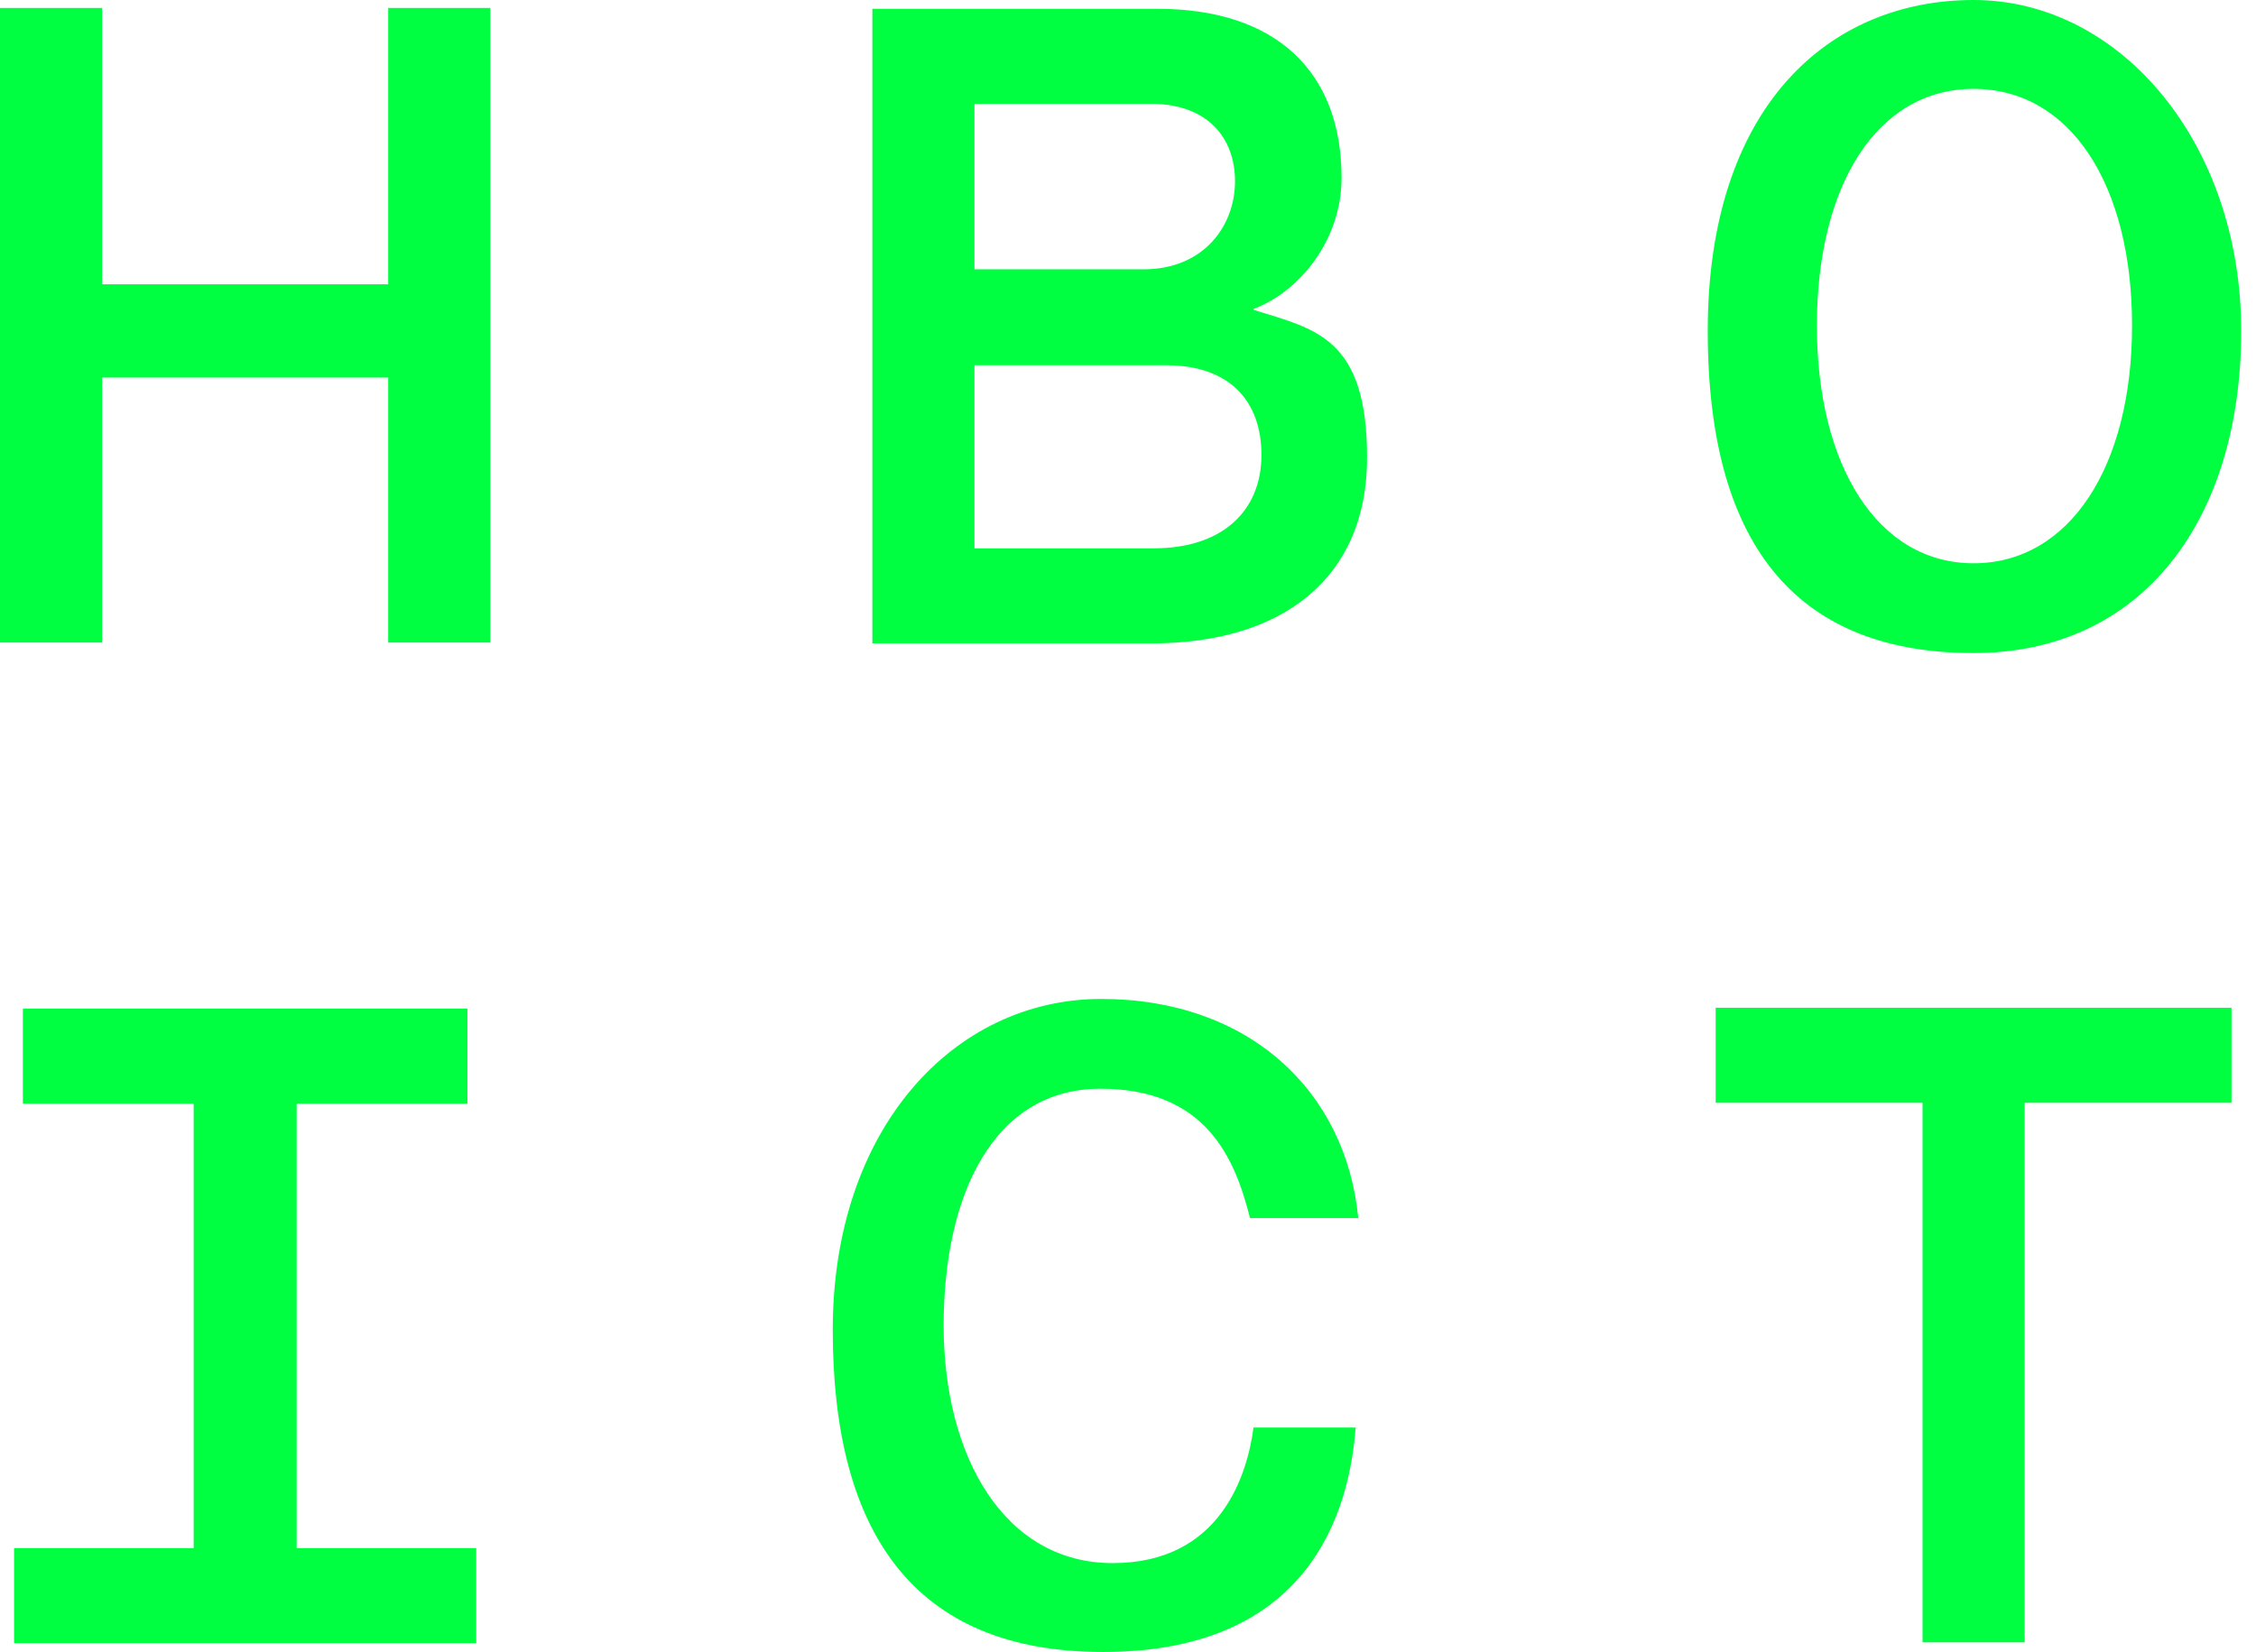 <?xml version="1.0" encoding="UTF-8"?>
<svg xmlns="http://www.w3.org/2000/svg" width="71" height="52" viewBox="0 0 71 52" fill="none">
  <path d="M62.112 17.73C59.092 17.73 57.181 14.655 57.181 10.25C57.181 5.846 59.065 2.798 62.112 2.798C65.159 2.798 67.099 5.818 67.099 10.25C67.099 14.683 65.132 17.73 62.112 17.73ZM62.112 0C57.513 0 53.745 3.408 53.745 10.417C53.745 17.426 56.765 20.556 62.112 20.556C67.459 20.556 70.534 16.317 70.534 10.417C70.534 4.516 66.738 0 62.112 0ZM36.32 17.259H30.668V11.497H36.708C38.647 11.497 39.7 12.578 39.7 14.323C39.7 16.068 38.481 17.259 36.32 17.259ZM30.668 3.269H36.236C37.982 3.269 38.868 4.322 38.868 5.707C38.868 7.092 37.899 8.477 35.987 8.477H30.668V3.269ZM39.45 9.724C40.863 9.198 42.221 7.591 42.221 5.596C42.221 2.216 40.115 0.277 36.431 0.277H27.454V20.252H36.236C40.364 20.252 43.024 18.201 43.024 14.406C43.024 10.611 41.389 10.361 39.45 9.752V9.724ZM12.217 8.948H3.214V0.249H0V20.224H3.214V11.885H12.217V20.224H15.431V0.249H12.217V8.948ZM70.257 31.721H53.995V34.713H60.505V51.695H63.719V34.713H70.229V31.721H70.257ZM34.63 34.27C37.954 34.27 38.868 36.458 39.339 38.342H42.747C42.359 34.325 39.284 31.444 34.657 31.444C30.031 31.444 26.208 35.516 26.208 41.86C26.208 48.205 28.729 52 34.713 52C40.697 52 42.414 48.26 42.664 44.935H39.45C39.256 46.404 38.425 49.202 35.018 49.202C31.61 49.202 29.698 45.85 29.698 41.722C29.698 37.594 31.278 34.27 34.63 34.27ZM9.336 34.74H14.711V31.748H0.72V34.74H6.095V48.731H0.443V51.723H14.988V48.731H9.336V34.74Z" fill="#00FF40"></path>
</svg>
